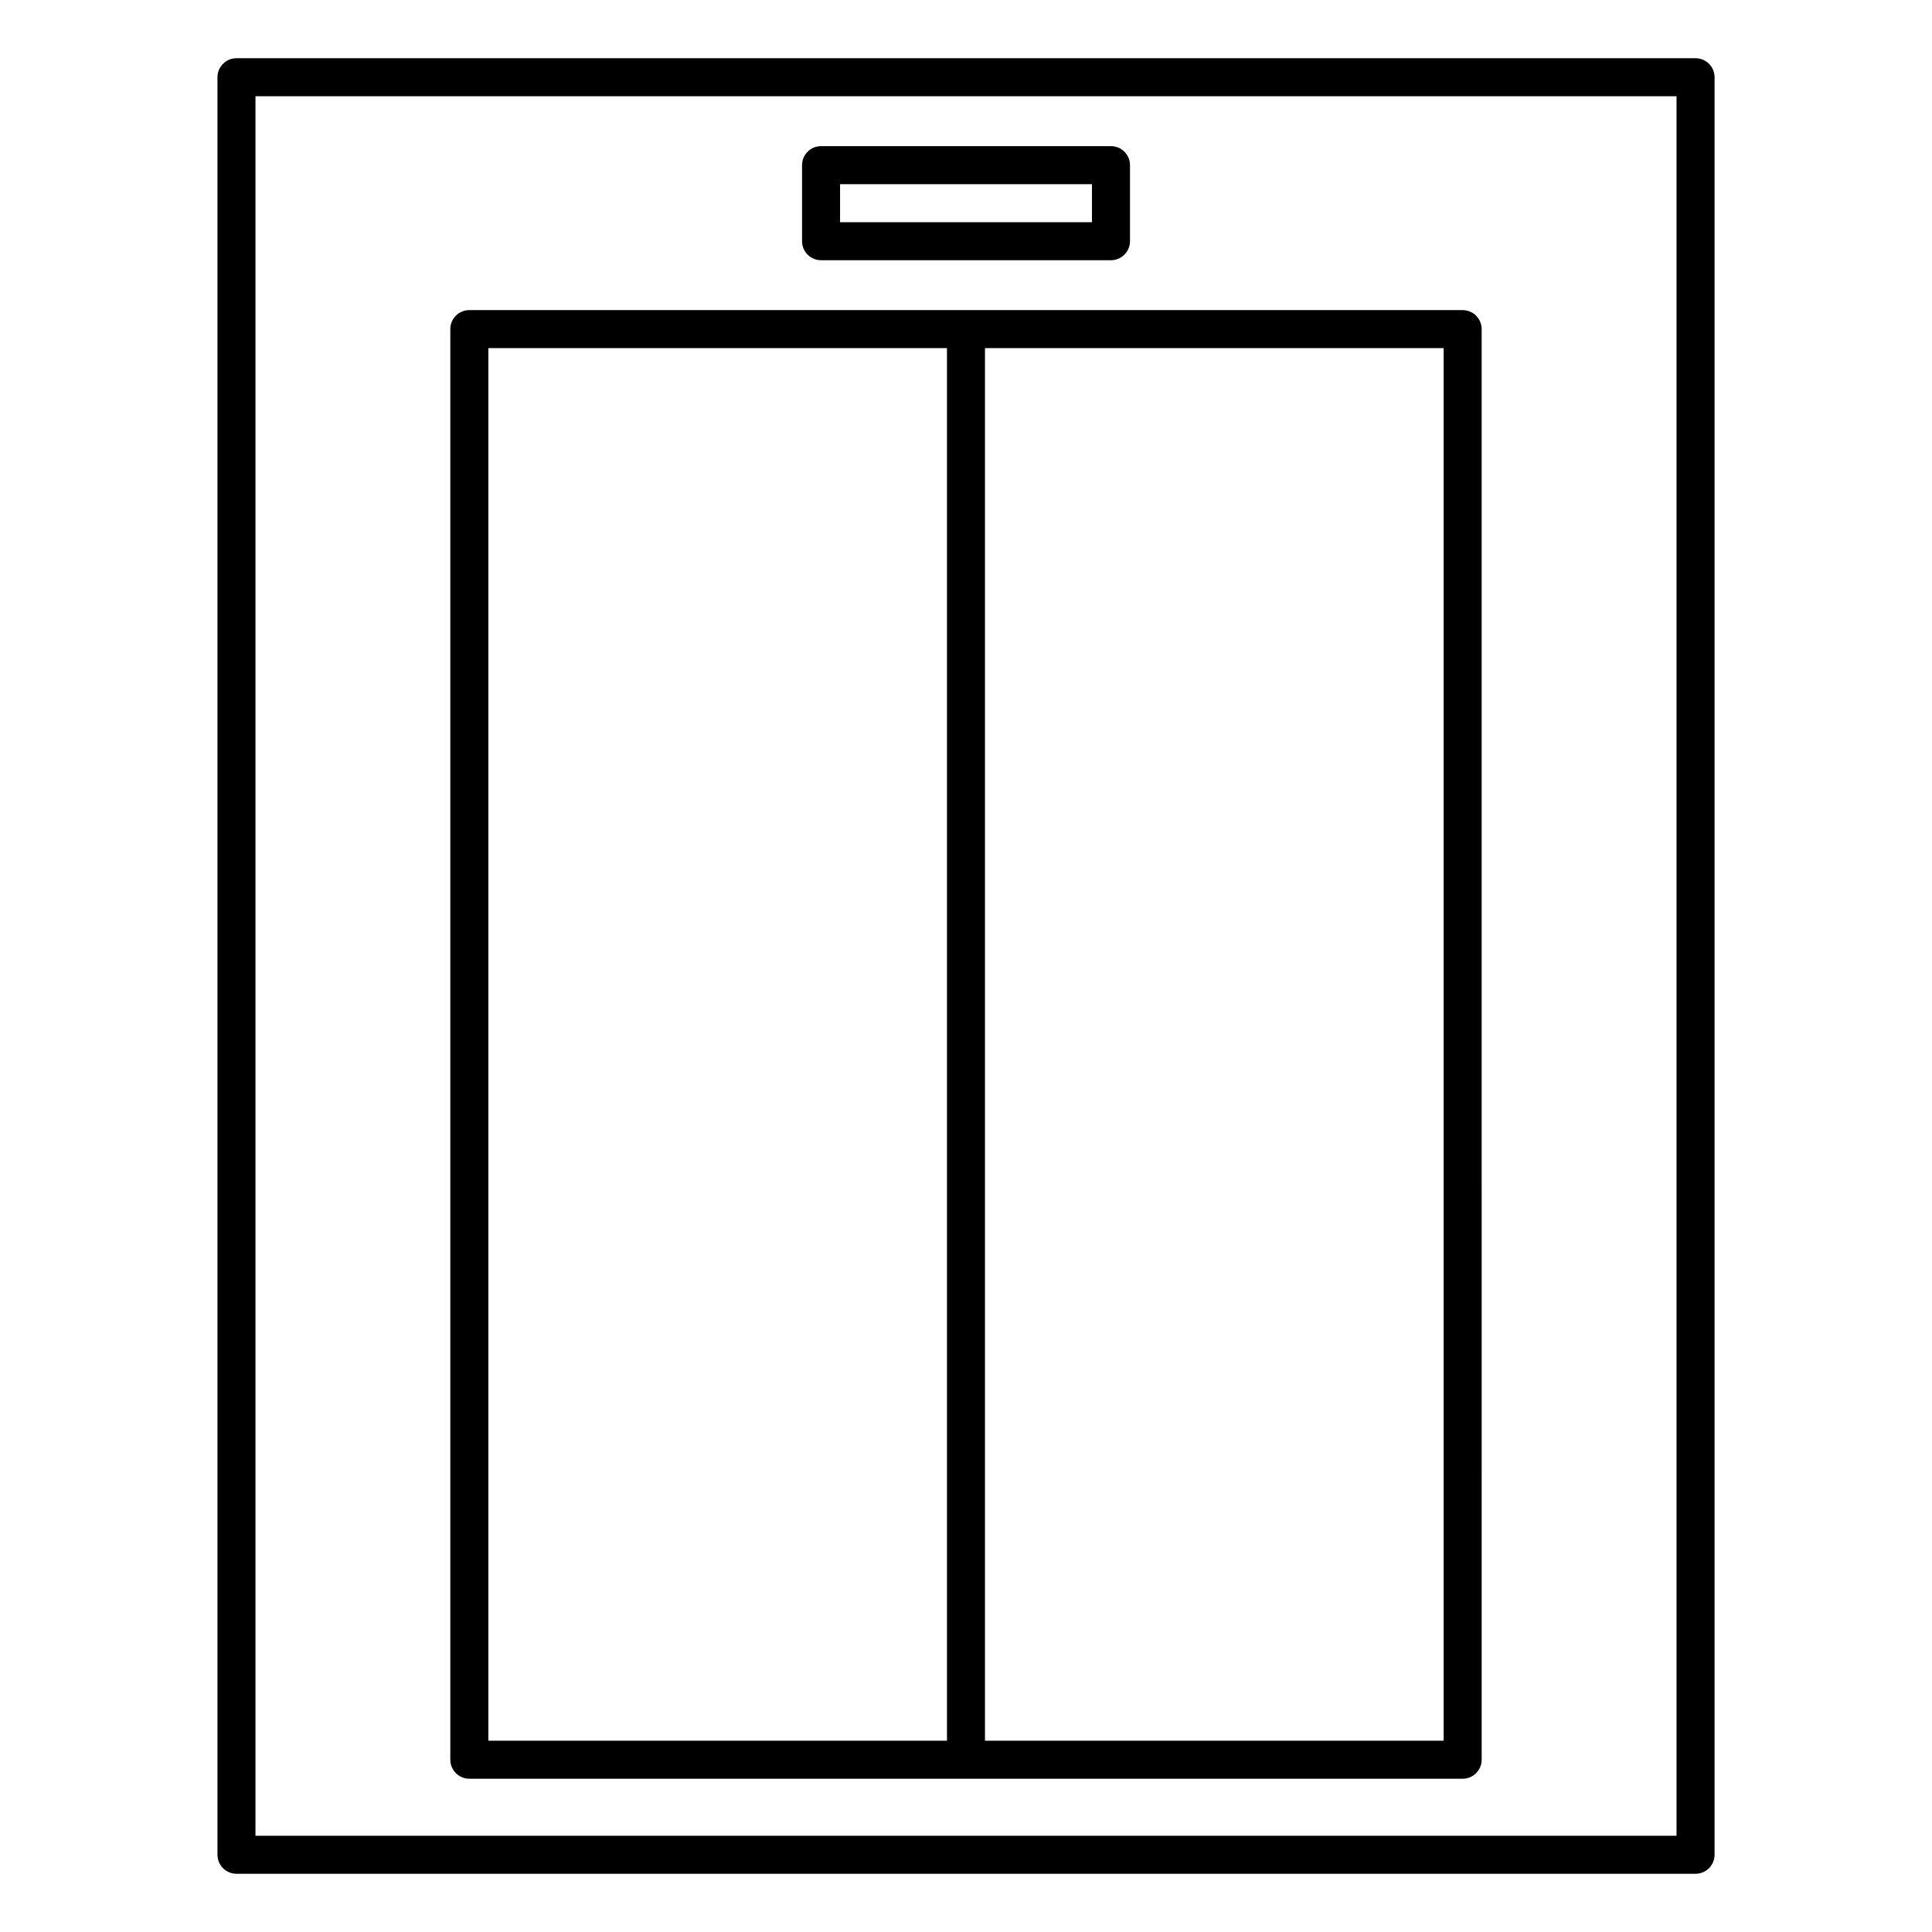 <?xml version="1.0" encoding="UTF-8"?>
<!-- Uploaded to: SVG Repo, www.svgrepo.com, Generator: SVG Repo Mixer Tools -->
<svg fill="#000000" width="800px" height="800px" version="1.1" viewBox="144 144 512 512" xmlns="http://www.w3.org/2000/svg">
 <g>
  <path d="m593.34 159.43h-386.67c-2.781 0-5.039 2.258-5.039 5.039v471.06c0 2.781 2.258 5.039 5.039 5.039h386.67c2.781 0 5.039-2.258 5.039-5.039v-471.06c0-2.781-2.258-5.039-5.039-5.039zm-5.039 471.06h-376.6v-460.99h376.6z"/>
  <path d="m268.38 615.38h263.24c2.781 0 5.039-2.258 5.039-5.039l-0.004-379.12c0-2.781-2.258-5.039-5.039-5.039h-263.24c-2.781 0-5.039 2.258-5.039 5.039v379.12c0 2.781 2.25 5.039 5.039 5.039zm258.2-10.078h-121.55v-369.04h121.55zm-253.16-369.04h121.54v369.04h-121.54z"/>
  <path d="m361.59 212.96h76.832c2.781 0 5.039-2.258 5.039-5.039v-20.152c0-2.781-2.258-5.039-5.039-5.039h-76.832c-2.781 0-5.039 2.258-5.039 5.039v20.152c0 2.781 2.246 5.039 5.039 5.039zm5.035-20.152h66.754v10.078h-66.754z"/>
 </g>
</svg>
